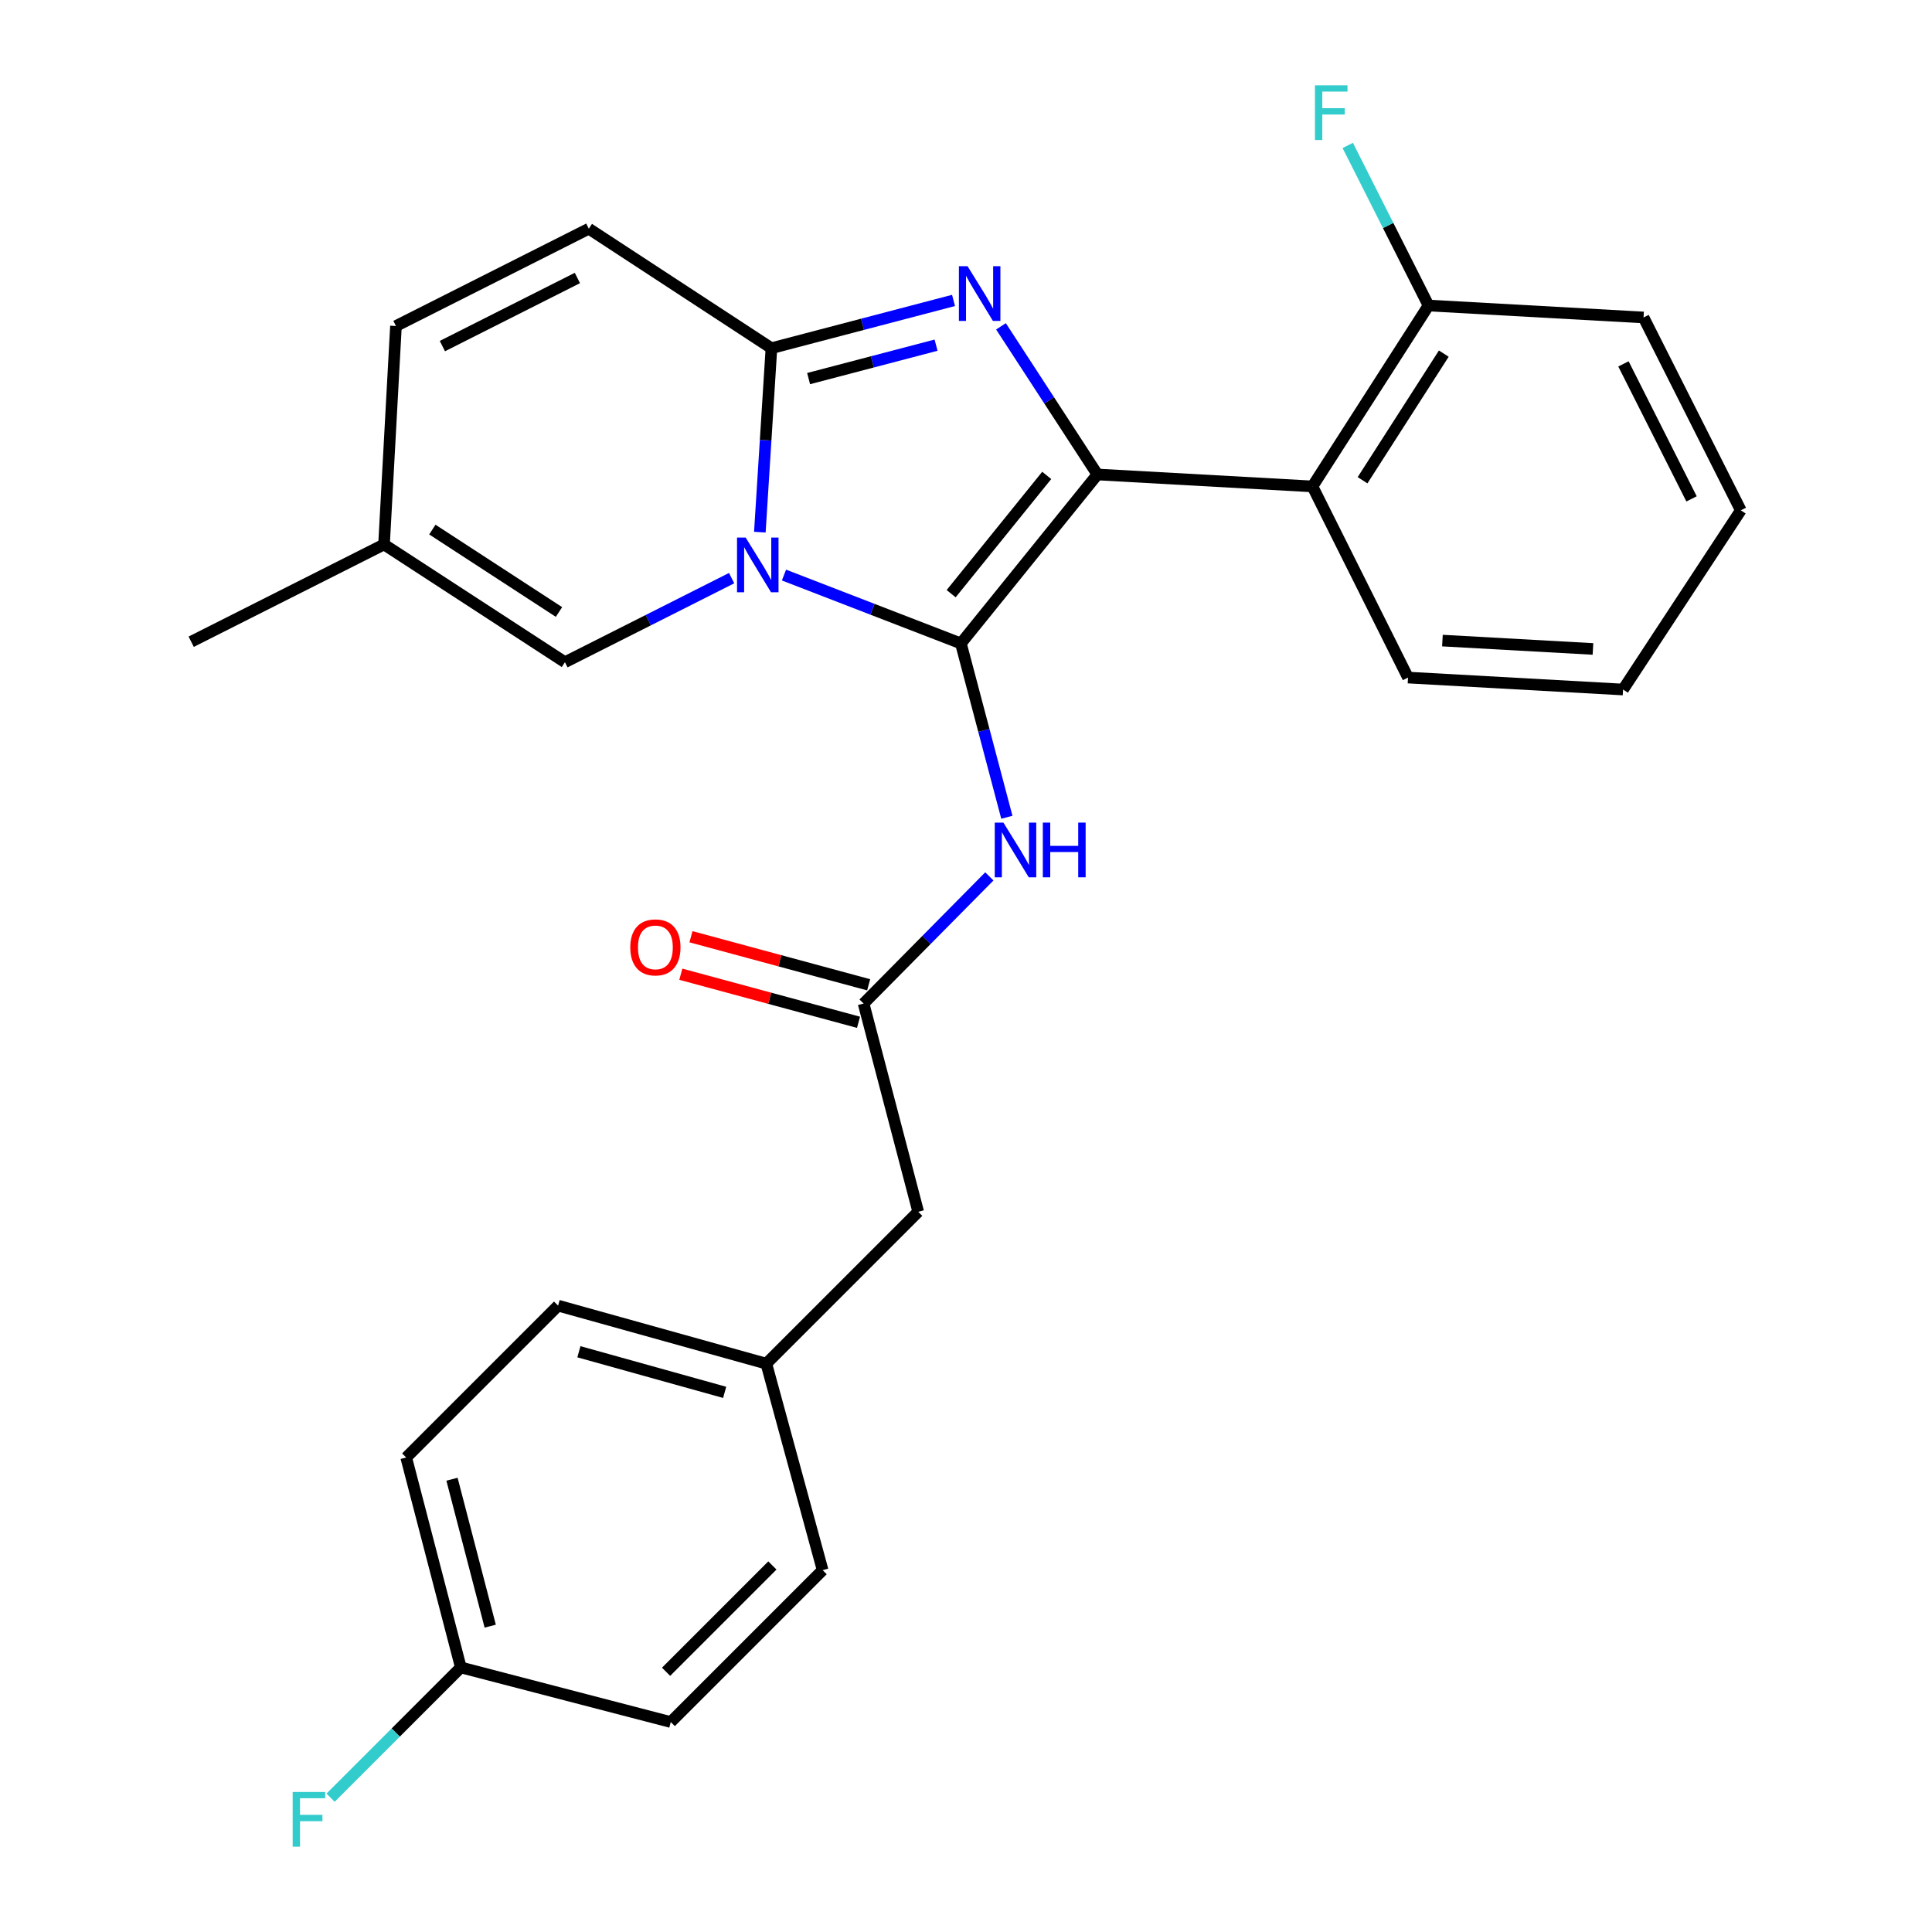 <?xml version='1.0' encoding='iso-8859-1'?>
<svg version='1.1' baseProfile='full'
              xmlns='http://www.w3.org/2000/svg'
                      xmlns:rdkit='http://www.rdkit.org/xml'
                      xmlns:xlink='http://www.w3.org/1999/xlink'
                  xml:space='preserve'
width='1000px' height='1000px' viewBox='0 0 1000 1000'>
<!-- END OF HEADER -->
<rect style='opacity:1.0;fill:#FFFFFF;stroke:none' width='1000' height='1000' x='0' y='0'> </rect>
<path class='bond-0' d='M 475.262,627.21 L 396.646,705.825' style='fill:none;fill-rule:evenodd;stroke:#000000;stroke-width:6px;stroke-linecap:butt;stroke-linejoin:miter;stroke-opacity:1' />
<path class='bond-1' d='M 475.262,627.21 L 446.994,519.433' style='fill:none;fill-rule:evenodd;stroke:#000000;stroke-width:6px;stroke-linecap:butt;stroke-linejoin:miter;stroke-opacity:1' />
<path class='bond-2' d='M 512.085,453.621 L 479.54,486.527' style='fill:none;fill-rule:evenodd;stroke:#0000FF;stroke-width:6px;stroke-linecap:butt;stroke-linejoin:miter;stroke-opacity:1' />
<path class='bond-2' d='M 479.54,486.527 L 446.994,519.433' style='fill:none;fill-rule:evenodd;stroke:#000000;stroke-width:6px;stroke-linecap:butt;stroke-linejoin:miter;stroke-opacity:1' />
<path class='bond-3' d='M 521.145,423.011 L 509.249,378.026' style='fill:none;fill-rule:evenodd;stroke:#0000FF;stroke-width:6px;stroke-linecap:butt;stroke-linejoin:miter;stroke-opacity:1' />
<path class='bond-3' d='M 509.249,378.026 L 497.353,333.041' style='fill:none;fill-rule:evenodd;stroke:#000000;stroke-width:6px;stroke-linecap:butt;stroke-linejoin:miter;stroke-opacity:1' />
<path class='bond-4' d='M 449.619,509.73 L 403.631,497.291' style='fill:none;fill-rule:evenodd;stroke:#000000;stroke-width:6px;stroke-linecap:butt;stroke-linejoin:miter;stroke-opacity:1' />
<path class='bond-4' d='M 403.631,497.291 L 357.644,484.852' style='fill:none;fill-rule:evenodd;stroke:#FF0000;stroke-width:6px;stroke-linecap:butt;stroke-linejoin:miter;stroke-opacity:1' />
<path class='bond-4' d='M 444.369,529.136 L 398.382,516.697' style='fill:none;fill-rule:evenodd;stroke:#000000;stroke-width:6px;stroke-linecap:butt;stroke-linejoin:miter;stroke-opacity:1' />
<path class='bond-4' d='M 398.382,516.697 L 352.395,504.258' style='fill:none;fill-rule:evenodd;stroke:#FF0000;stroke-width:6px;stroke-linecap:butt;stroke-linejoin:miter;stroke-opacity:1' />
<path class='bond-5' d='M 396.646,705.825 L 288.87,675.793' style='fill:none;fill-rule:evenodd;stroke:#000000;stroke-width:6px;stroke-linecap:butt;stroke-linejoin:miter;stroke-opacity:1' />
<path class='bond-5' d='M 375.083,720.686 L 299.64,699.663' style='fill:none;fill-rule:evenodd;stroke:#000000;stroke-width:6px;stroke-linecap:butt;stroke-linejoin:miter;stroke-opacity:1' />
<path class='bond-6' d='M 396.646,705.825 L 425.796,812.708' style='fill:none;fill-rule:evenodd;stroke:#000000;stroke-width:6px;stroke-linecap:butt;stroke-linejoin:miter;stroke-opacity:1' />
<path class='bond-7' d='M 493.544,155.502 L 446.419,167.862' style='fill:none;fill-rule:evenodd;stroke:#0000FF;stroke-width:6px;stroke-linecap:butt;stroke-linejoin:miter;stroke-opacity:1' />
<path class='bond-7' d='M 446.419,167.862 L 399.293,180.222' style='fill:none;fill-rule:evenodd;stroke:#000000;stroke-width:6px;stroke-linecap:butt;stroke-linejoin:miter;stroke-opacity:1' />
<path class='bond-7' d='M 484.507,178.656 L 451.519,187.308' style='fill:none;fill-rule:evenodd;stroke:#0000FF;stroke-width:6px;stroke-linecap:butt;stroke-linejoin:miter;stroke-opacity:1' />
<path class='bond-7' d='M 451.519,187.308 L 418.531,195.96' style='fill:none;fill-rule:evenodd;stroke:#000000;stroke-width:6px;stroke-linecap:butt;stroke-linejoin:miter;stroke-opacity:1' />
<path class='bond-8' d='M 518.104,168.908 L 543.06,207.25' style='fill:none;fill-rule:evenodd;stroke:#0000FF;stroke-width:6px;stroke-linecap:butt;stroke-linejoin:miter;stroke-opacity:1' />
<path class='bond-8' d='M 543.06,207.25 L 568.016,245.592' style='fill:none;fill-rule:evenodd;stroke:#000000;stroke-width:6px;stroke-linecap:butt;stroke-linejoin:miter;stroke-opacity:1' />
<path class='bond-9' d='M 497.353,333.041 L 451.567,315.346' style='fill:none;fill-rule:evenodd;stroke:#000000;stroke-width:6px;stroke-linecap:butt;stroke-linejoin:miter;stroke-opacity:1' />
<path class='bond-9' d='M 451.567,315.346 L 405.781,297.65' style='fill:none;fill-rule:evenodd;stroke:#0000FF;stroke-width:6px;stroke-linecap:butt;stroke-linejoin:miter;stroke-opacity:1' />
<path class='bond-10' d='M 497.353,333.041 L 568.016,245.592' style='fill:none;fill-rule:evenodd;stroke:#000000;stroke-width:6px;stroke-linecap:butt;stroke-linejoin:miter;stroke-opacity:1' />
<path class='bond-10' d='M 492.316,307.289 L 541.78,246.074' style='fill:none;fill-rule:evenodd;stroke:#000000;stroke-width:6px;stroke-linecap:butt;stroke-linejoin:miter;stroke-opacity:1' />
<path class='bond-11' d='M 568.016,245.592 L 679.322,251.768' style='fill:none;fill-rule:evenodd;stroke:#000000;stroke-width:6px;stroke-linecap:butt;stroke-linejoin:miter;stroke-opacity:1' />
<path class='bond-12' d='M 98.96,332.159 L 198.773,281.811' style='fill:none;fill-rule:evenodd;stroke:#000000;stroke-width:6px;stroke-linecap:butt;stroke-linejoin:miter;stroke-opacity:1' />
<path class='bond-13' d='M 393.293,275.44 L 396.293,227.831' style='fill:none;fill-rule:evenodd;stroke:#0000FF;stroke-width:6px;stroke-linecap:butt;stroke-linejoin:miter;stroke-opacity:1' />
<path class='bond-13' d='M 396.293,227.831 L 399.293,180.222' style='fill:none;fill-rule:evenodd;stroke:#000000;stroke-width:6px;stroke-linecap:butt;stroke-linejoin:miter;stroke-opacity:1' />
<path class='bond-14' d='M 378.689,299.237 L 335.549,320.998' style='fill:none;fill-rule:evenodd;stroke:#0000FF;stroke-width:6px;stroke-linecap:butt;stroke-linejoin:miter;stroke-opacity:1' />
<path class='bond-14' d='M 335.549,320.998 L 292.41,342.758' style='fill:none;fill-rule:evenodd;stroke:#000000;stroke-width:6px;stroke-linecap:butt;stroke-linejoin:miter;stroke-opacity:1' />
<path class='bond-15' d='M 399.293,180.222 L 304.774,118.382' style='fill:none;fill-rule:evenodd;stroke:#000000;stroke-width:6px;stroke-linecap:butt;stroke-linejoin:miter;stroke-opacity:1' />
<path class='bond-16' d='M 304.774,118.382 L 204.949,168.741' style='fill:none;fill-rule:evenodd;stroke:#000000;stroke-width:6px;stroke-linecap:butt;stroke-linejoin:miter;stroke-opacity:1' />
<path class='bond-16' d='M 298.855,143.884 L 228.978,179.136' style='fill:none;fill-rule:evenodd;stroke:#000000;stroke-width:6px;stroke-linecap:butt;stroke-linejoin:miter;stroke-opacity:1' />
<path class='bond-17' d='M 204.949,168.741 L 198.773,281.811' style='fill:none;fill-rule:evenodd;stroke:#000000;stroke-width:6px;stroke-linecap:butt;stroke-linejoin:miter;stroke-opacity:1' />
<path class='bond-18' d='M 198.773,281.811 L 292.41,342.758' style='fill:none;fill-rule:evenodd;stroke:#000000;stroke-width:6px;stroke-linecap:butt;stroke-linejoin:miter;stroke-opacity:1' />
<path class='bond-18' d='M 223.785,274.104 L 289.331,316.767' style='fill:none;fill-rule:evenodd;stroke:#000000;stroke-width:6px;stroke-linecap:butt;stroke-linejoin:miter;stroke-opacity:1' />
<path class='bond-19' d='M 850.693,164.318 L 901.04,264.143' style='fill:none;fill-rule:evenodd;stroke:#000000;stroke-width:6px;stroke-linecap:butt;stroke-linejoin:miter;stroke-opacity:1' />
<path class='bond-19' d='M 840.295,188.345 L 875.539,258.222' style='fill:none;fill-rule:evenodd;stroke:#000000;stroke-width:6px;stroke-linecap:butt;stroke-linejoin:miter;stroke-opacity:1' />
<path class='bond-20' d='M 850.693,164.318 L 739.398,158.131' style='fill:none;fill-rule:evenodd;stroke:#000000;stroke-width:6px;stroke-linecap:butt;stroke-linejoin:miter;stroke-opacity:1' />
<path class='bond-21' d='M 901.04,264.143 L 840.094,356.897' style='fill:none;fill-rule:evenodd;stroke:#000000;stroke-width:6px;stroke-linecap:butt;stroke-linejoin:miter;stroke-opacity:1' />
<path class='bond-22' d='M 840.094,356.897 L 728.788,350.71' style='fill:none;fill-rule:evenodd;stroke:#000000;stroke-width:6px;stroke-linecap:butt;stroke-linejoin:miter;stroke-opacity:1' />
<path class='bond-22' d='M 824.514,335.897 L 746.599,331.566' style='fill:none;fill-rule:evenodd;stroke:#000000;stroke-width:6px;stroke-linecap:butt;stroke-linejoin:miter;stroke-opacity:1' />
<path class='bond-23' d='M 728.788,350.71 L 679.322,251.768' style='fill:none;fill-rule:evenodd;stroke:#000000;stroke-width:6px;stroke-linecap:butt;stroke-linejoin:miter;stroke-opacity:1' />
<path class='bond-24' d='M 679.322,251.768 L 739.398,158.131' style='fill:none;fill-rule:evenodd;stroke:#000000;stroke-width:6px;stroke-linecap:butt;stroke-linejoin:miter;stroke-opacity:1' />
<path class='bond-24' d='M 705.254,248.578 L 747.307,183.032' style='fill:none;fill-rule:evenodd;stroke:#000000;stroke-width:6px;stroke-linecap:butt;stroke-linejoin:miter;stroke-opacity:1' />
<path class='bond-25' d='M 739.398,158.131 L 718.496,116.701' style='fill:none;fill-rule:evenodd;stroke:#000000;stroke-width:6px;stroke-linecap:butt;stroke-linejoin:miter;stroke-opacity:1' />
<path class='bond-25' d='M 718.496,116.701 L 697.593,75.272' style='fill:none;fill-rule:evenodd;stroke:#33CCCC;stroke-width:6px;stroke-linecap:butt;stroke-linejoin:miter;stroke-opacity:1' />
<path class='bond-26' d='M 288.87,675.793 L 210.254,754.408' style='fill:none;fill-rule:evenodd;stroke:#000000;stroke-width:6px;stroke-linecap:butt;stroke-linejoin:miter;stroke-opacity:1' />
<path class='bond-27' d='M 210.254,754.408 L 238.522,863.056' style='fill:none;fill-rule:evenodd;stroke:#000000;stroke-width:6px;stroke-linecap:butt;stroke-linejoin:miter;stroke-opacity:1' />
<path class='bond-27' d='M 233.95,765.644 L 253.737,841.697' style='fill:none;fill-rule:evenodd;stroke:#000000;stroke-width:6px;stroke-linecap:butt;stroke-linejoin:miter;stroke-opacity:1' />
<path class='bond-28' d='M 238.522,863.056 L 347.181,891.324' style='fill:none;fill-rule:evenodd;stroke:#000000;stroke-width:6px;stroke-linecap:butt;stroke-linejoin:miter;stroke-opacity:1' />
<path class='bond-29' d='M 238.522,863.056 L 204.814,896.769' style='fill:none;fill-rule:evenodd;stroke:#000000;stroke-width:6px;stroke-linecap:butt;stroke-linejoin:miter;stroke-opacity:1' />
<path class='bond-29' d='M 204.814,896.769 L 171.106,930.481' style='fill:none;fill-rule:evenodd;stroke:#33CCCC;stroke-width:6px;stroke-linecap:butt;stroke-linejoin:miter;stroke-opacity:1' />
<path class='bond-30' d='M 347.181,891.324 L 425.796,812.708' style='fill:none;fill-rule:evenodd;stroke:#000000;stroke-width:6px;stroke-linecap:butt;stroke-linejoin:miter;stroke-opacity:1' />
<path class='bond-30' d='M 344.758,865.316 L 399.789,810.285' style='fill:none;fill-rule:evenodd;stroke:#000000;stroke-width:6px;stroke-linecap:butt;stroke-linejoin:miter;stroke-opacity:1' />
<path  class='atom-1' d='M 519.361 425.776
L 528.641 440.776
Q 529.561 442.256, 531.041 444.936
Q 532.521 447.616, 532.601 447.776
L 532.601 425.776
L 536.361 425.776
L 536.361 454.096
L 532.481 454.096
L 522.521 437.696
Q 521.361 435.776, 520.121 433.576
Q 518.921 431.376, 518.561 430.696
L 518.561 454.096
L 514.881 454.096
L 514.881 425.776
L 519.361 425.776
' fill='#0000FF'/>
<path  class='atom-1' d='M 539.761 425.776
L 543.601 425.776
L 543.601 437.816
L 558.081 437.816
L 558.081 425.776
L 561.921 425.776
L 561.921 454.096
L 558.081 454.096
L 558.081 441.016
L 543.601 441.016
L 543.601 454.096
L 539.761 454.096
L 539.761 425.776
' fill='#0000FF'/>
<path  class='atom-3' d='M 326.229 490.363
Q 326.229 483.563, 329.589 479.763
Q 332.949 475.963, 339.229 475.963
Q 345.509 475.963, 348.869 479.763
Q 352.229 483.563, 352.229 490.363
Q 352.229 497.243, 348.829 501.163
Q 345.429 505.043, 339.229 505.043
Q 332.989 505.043, 329.589 501.163
Q 326.229 497.283, 326.229 490.363
M 339.229 501.843
Q 343.549 501.843, 345.869 498.963
Q 348.229 496.043, 348.229 490.363
Q 348.229 484.803, 345.869 482.003
Q 343.549 479.163, 339.229 479.163
Q 334.909 479.163, 332.549 481.963
Q 330.229 484.763, 330.229 490.363
Q 330.229 496.083, 332.549 498.963
Q 334.909 501.843, 339.229 501.843
' fill='#FF0000'/>
<path  class='atom-5' d='M 500.81 137.794
L 510.09 152.794
Q 511.01 154.274, 512.49 156.954
Q 513.97 159.634, 514.05 159.794
L 514.05 137.794
L 517.81 137.794
L 517.81 166.114
L 513.93 166.114
L 503.97 149.714
Q 502.81 147.794, 501.57 145.594
Q 500.37 143.394, 500.01 142.714
L 500.01 166.114
L 496.33 166.114
L 496.33 137.794
L 500.81 137.794
' fill='#0000FF'/>
<path  class='atom-9' d='M 385.963 278.25
L 395.243 293.25
Q 396.163 294.73, 397.643 297.41
Q 399.123 300.09, 399.203 300.25
L 399.203 278.25
L 402.963 278.25
L 402.963 306.57
L 399.083 306.57
L 389.123 290.17
Q 387.963 288.25, 386.723 286.05
Q 385.523 283.85, 385.163 283.17
L 385.163 306.57
L 381.483 306.57
L 381.483 278.25
L 385.963 278.25
' fill='#0000FF'/>
<path  class='atom-21' d='M 680.619 44.157
L 697.459 44.157
L 697.459 47.397
L 684.419 47.397
L 684.419 55.997
L 696.019 55.997
L 696.019 59.277
L 684.419 59.277
L 684.419 72.477
L 680.619 72.477
L 680.619 44.157
' fill='#33CCCC'/>
<path  class='atom-27' d='M 151.486 927.523
L 168.326 927.523
L 168.326 930.763
L 155.286 930.763
L 155.286 939.363
L 166.886 939.363
L 166.886 942.643
L 155.286 942.643
L 155.286 955.843
L 151.486 955.843
L 151.486 927.523
' fill='#33CCCC'/>
</svg>
